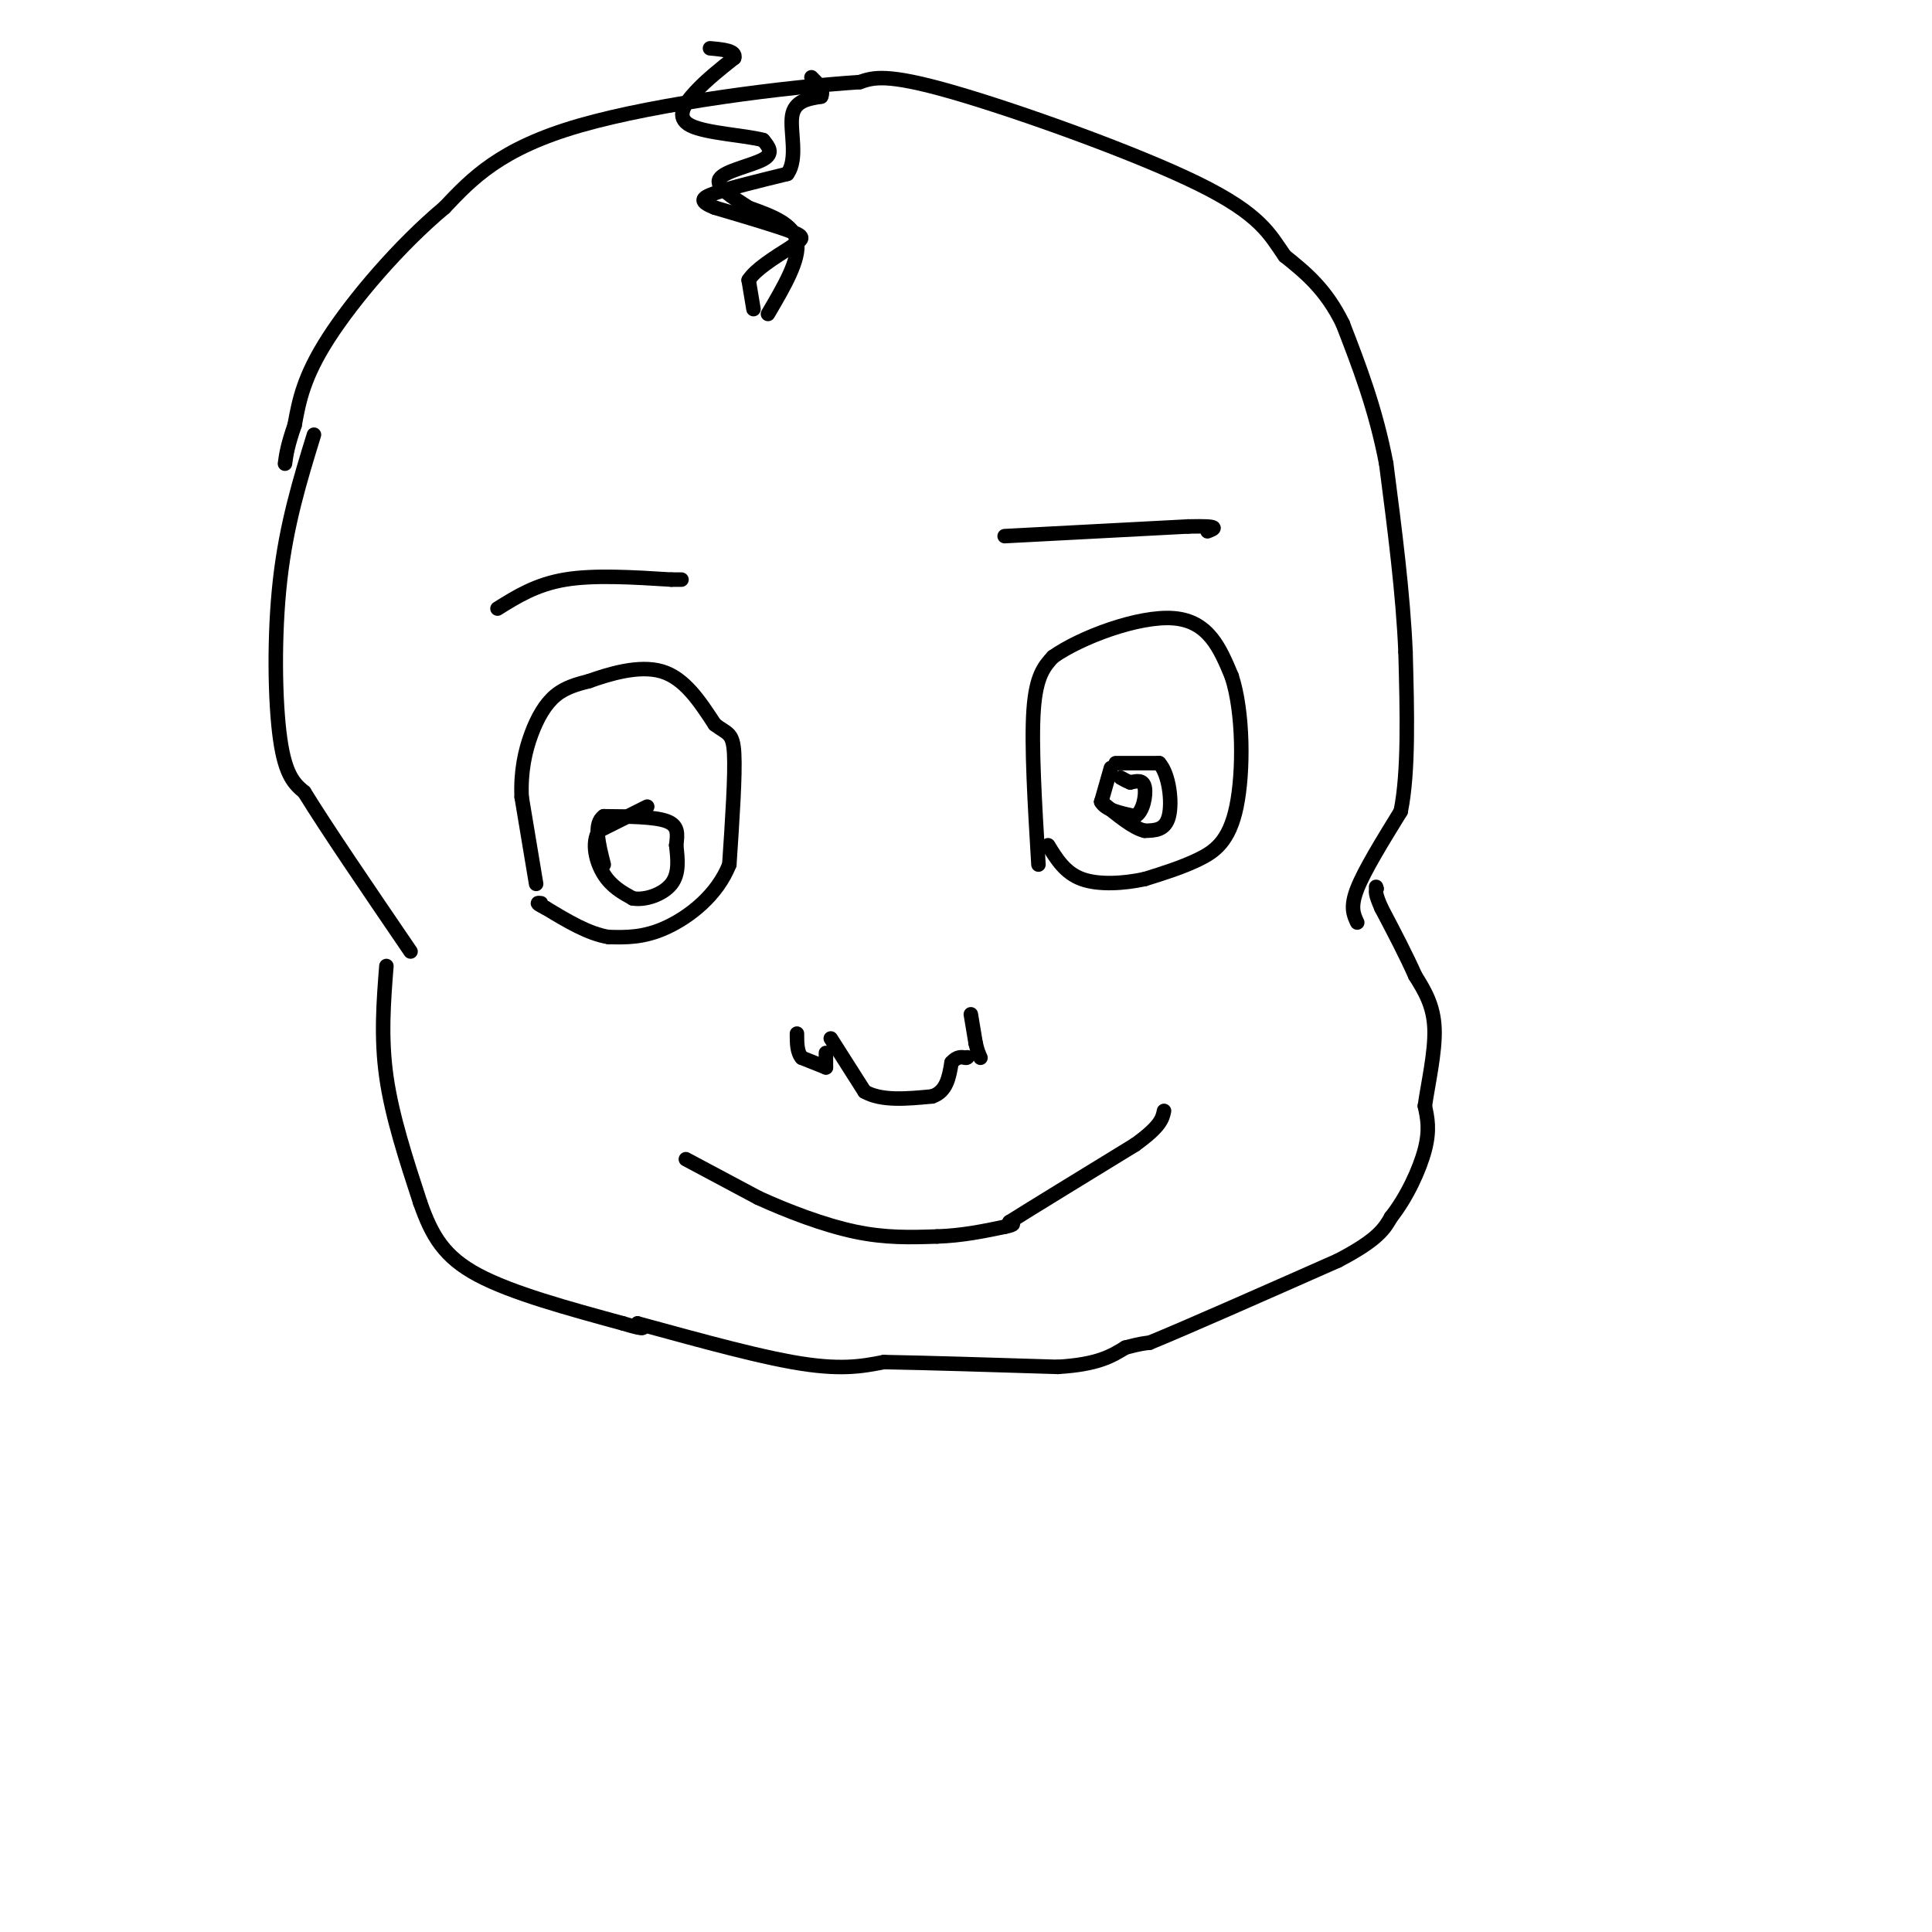 <svg viewBox='0 0 400 400' version='1.1' xmlns='http://www.w3.org/2000/svg' xmlns:xlink='http://www.w3.org/1999/xlink'><g fill='none' stroke='#000000' stroke-width='3' stroke-linecap='round' stroke-linejoin='round'><path d='M65,90c-2.844,9.244 -5.689,18.489 -7,30c-1.311,11.511 -1.089,25.289 0,33c1.089,7.711 3.044,9.356 5,11'/><path d='M63,164c4.500,7.333 13.250,20.167 22,33'/><path d='M80,200c-0.583,7.417 -1.167,14.833 0,23c1.167,8.167 4.083,17.083 7,26'/><path d='M87,249c2.422,6.933 4.978,11.267 12,15c7.022,3.733 18.511,6.867 30,10'/><path d='M129,274c5.500,1.667 4.250,0.833 3,0'/><path d='M132,274c6.733,1.778 22.067,6.222 32,8c9.933,1.778 14.467,0.889 19,0'/><path d='M183,282c9.167,0.167 22.583,0.583 36,1'/><path d='M219,283c8.333,-0.500 11.167,-2.250 14,-4'/><path d='M233,279c3.167,-0.833 4.083,-0.917 5,-1'/><path d='M238,278c7.333,-3.000 23.167,-10.000 39,-17'/><path d='M277,261c8.333,-4.333 9.667,-6.667 11,-9'/><path d='M288,252c3.267,-4.111 5.933,-9.889 7,-14c1.067,-4.111 0.533,-6.556 0,-9'/><path d='M295,229c0.622,-4.467 2.178,-11.133 2,-16c-0.178,-4.867 -2.089,-7.933 -4,-11'/><path d='M293,202c-1.833,-4.167 -4.417,-9.083 -7,-14'/><path d='M286,188c-1.333,-3.000 -1.167,-3.500 -1,-4'/><path d='M285,184c-0.167,-0.667 -0.083,-0.333 0,0'/><path d='M281,191c-0.750,-1.583 -1.500,-3.167 0,-7c1.500,-3.833 5.250,-9.917 9,-16'/><path d='M290,168c1.667,-8.167 1.333,-20.583 1,-33'/><path d='M291,135c-0.500,-12.000 -2.250,-25.500 -4,-39'/><path d='M287,96c-2.167,-11.333 -5.583,-20.167 -9,-29'/><path d='M278,67c-3.500,-7.167 -7.750,-10.583 -12,-14'/><path d='M266,53c-3.119,-4.452 -4.917,-8.583 -18,-15c-13.083,-6.417 -37.452,-15.119 -51,-19c-13.548,-3.881 -16.274,-2.940 -19,-2'/><path d='M178,17c-14.600,0.933 -41.600,4.267 -58,9c-16.400,4.733 -22.200,10.867 -28,17'/><path d='M92,43c-9.378,7.844 -18.822,18.956 -24,27c-5.178,8.044 -6.089,13.022 -7,18'/><path d='M61,88c-1.500,4.333 -1.750,6.167 -2,8'/><path d='M159,65c3.333,-5.667 6.667,-11.333 6,-15c-0.667,-3.667 -5.333,-5.333 -10,-7'/><path d='M155,43c-3.440,-2.250 -7.042,-4.375 -6,-6c1.042,-1.625 6.726,-2.750 9,-4c2.274,-1.250 1.137,-2.625 0,-4'/><path d='M158,29c-3.357,-0.964 -11.750,-1.375 -15,-3c-3.250,-1.625 -1.357,-4.464 1,-7c2.357,-2.536 5.179,-4.768 8,-7'/><path d='M152,12c0.500,-1.500 -2.250,-1.750 -5,-2'/><path d='M156,64c0.000,0.000 -1.000,-6.000 -1,-6'/><path d='M155,58c1.333,-2.167 5.167,-4.583 9,-7'/><path d='M164,51c2.111,-1.533 2.889,-1.867 0,-3c-2.889,-1.133 -9.444,-3.067 -16,-5'/><path d='M148,43c-3.156,-1.267 -3.044,-1.933 0,-3c3.044,-1.067 9.022,-2.533 15,-4'/><path d='M163,36c2.289,-3.111 0.511,-8.889 1,-12c0.489,-3.111 3.244,-3.556 6,-4'/><path d='M170,20c0.667,-1.333 -0.667,-2.667 -2,-4'/><path d='M111,183c0.000,0.000 -3.000,-18.000 -3,-18'/><path d='M108,165c-0.226,-5.286 0.708,-9.500 2,-13c1.292,-3.500 2.940,-6.286 5,-8c2.060,-1.714 4.530,-2.357 7,-3'/><path d='M122,141c3.933,-1.400 10.267,-3.400 15,-2c4.733,1.400 7.867,6.200 11,11'/><path d='M148,150c2.644,2.022 3.756,1.578 4,6c0.244,4.422 -0.378,13.711 -1,23'/><path d='M151,179c-2.511,6.378 -8.289,10.822 -13,13c-4.711,2.178 -8.356,2.089 -12,2'/><path d='M126,194c-4.167,-0.667 -8.583,-3.333 -13,-6'/><path d='M113,188c-2.333,-1.167 -1.667,-1.083 -1,-1'/><path d='M134,167c0.000,0.000 -10.000,5.000 -10,5'/><path d='M124,172c-1.600,2.556 -0.600,6.444 1,9c1.600,2.556 3.800,3.778 6,5'/><path d='M131,186c2.667,0.467 6.333,-0.867 8,-3c1.667,-2.133 1.333,-5.067 1,-8'/><path d='M140,175c0.289,-2.311 0.511,-4.089 -2,-5c-2.511,-0.911 -7.756,-0.956 -13,-1'/><path d='M125,169c-2.167,1.500 -1.083,5.750 0,10'/><path d='M215,179c-0.750,-12.417 -1.500,-24.833 -1,-32c0.500,-7.167 2.250,-9.083 4,-11'/><path d='M218,136c5.644,-4.022 17.756,-8.578 25,-8c7.244,0.578 9.622,6.289 12,12'/><path d='M255,140c2.429,7.357 2.500,19.750 1,27c-1.500,7.250 -4.571,9.357 -8,11c-3.429,1.643 -7.214,2.821 -11,4'/><path d='M237,182c-4.289,0.933 -9.511,1.267 -13,0c-3.489,-1.267 -5.244,-4.133 -7,-7'/><path d='M230,159c0.000,0.000 -2.000,7.000 -2,7'/><path d='M228,166c0.833,1.667 3.917,2.333 7,3'/><path d='M235,169c1.667,-0.822 2.333,-4.378 2,-6c-0.333,-1.622 -1.667,-1.311 -3,-1'/><path d='M234,162c-0.833,-0.333 -1.417,-0.667 -2,-1'/><path d='M172,215c0.000,0.000 7.000,11.000 7,11'/><path d='M179,226c3.500,2.000 8.750,1.500 14,1'/><path d='M193,227c3.000,-1.000 3.500,-4.000 4,-7'/><path d='M197,220c1.167,-1.333 2.083,-1.167 3,-1'/><path d='M200,219c0.500,-0.167 0.250,-0.083 0,0'/><path d='M171,221c0.000,0.000 -5.000,-2.000 -5,-2'/><path d='M166,219c-1.000,-1.167 -1.000,-3.083 -1,-5'/><path d='M171,218c0.000,0.000 0.000,3.000 0,3'/><path d='M142,240c0.000,0.000 15.000,8.000 15,8'/><path d='M157,248c6.022,2.756 13.578,5.644 20,7c6.422,1.356 11.711,1.178 17,1'/><path d='M194,256c5.167,-0.167 9.583,-1.083 14,-2'/><path d='M208,254c2.500,-0.500 1.750,-0.750 1,-1'/><path d='M209,253c4.500,-2.833 15.250,-9.417 26,-16'/><path d='M235,237c5.333,-3.833 5.667,-5.417 6,-7'/><path d='M201,210c0.000,0.000 1.000,6.000 1,6'/><path d='M202,216c0.333,1.500 0.667,2.250 1,3'/><path d='M103,126c4.000,-2.500 8.000,-5.000 14,-6c6.000,-1.000 14.000,-0.500 22,0'/><path d='M139,120c3.667,0.000 1.833,0.000 0,0'/><path d='M208,111c0.000,0.000 38.000,-2.000 38,-2'/><path d='M246,109c7.000,-0.167 5.500,0.417 4,1'/><path d='M231,158c0.000,0.000 9.000,0.000 9,0'/><path d='M240,158c2.067,2.311 2.733,8.089 2,11c-0.733,2.911 -2.867,2.956 -5,3'/><path d='M237,172c-2.333,-0.500 -5.667,-3.250 -9,-6'/></g>
</svg>